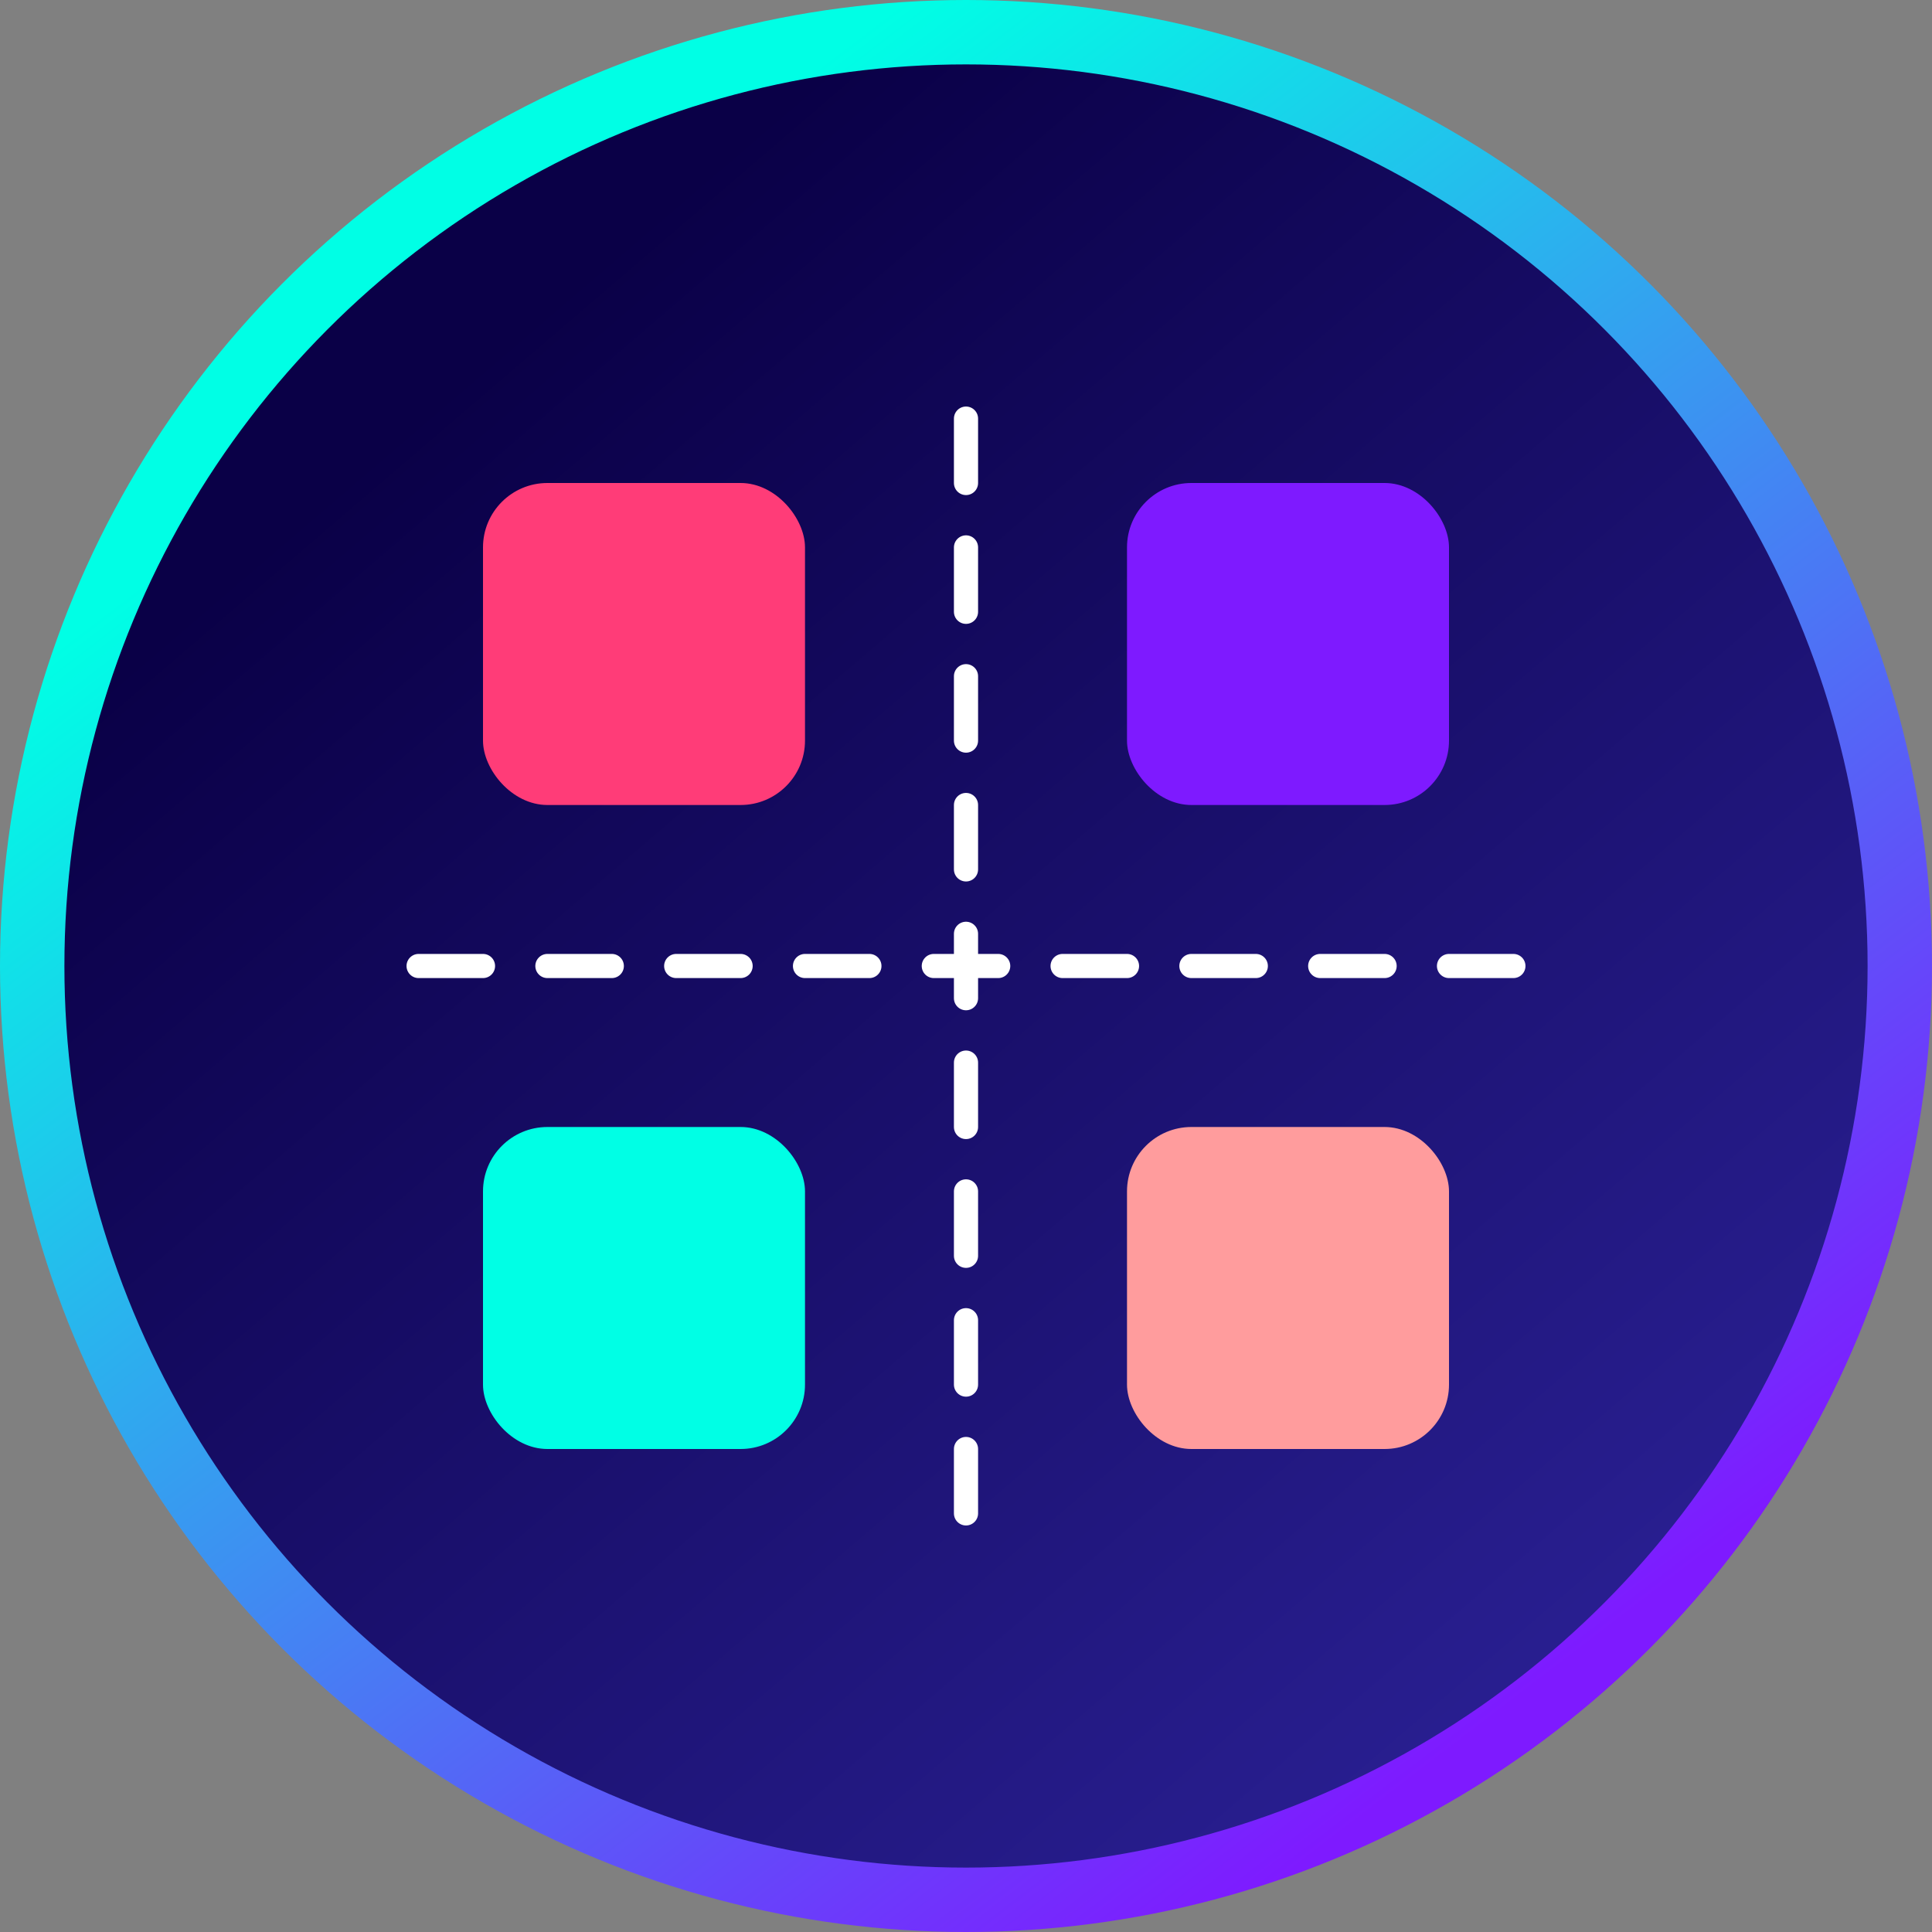 <?xml version="1.0" encoding="UTF-8" standalone="no"?>
<svg xmlns="http://www.w3.org/2000/svg" width="60" height="60" viewBox="0 0 60 60" fill="none">
  <rect x="0" y="0" width="60" height="60" fill="#808080" stroke="none"/>
  <circle cx="30" cy="30" r="29" fill="url(#paint0_linear)" stroke="url(#paint1_linear)" stroke-width="2"/>
  <rect x="15" y="15" width="10" height="10" rx="2" fill="#FF3C78"/>
  <rect x="15" y="35" width="10" height="10" rx="2" fill="#00FFE5"/>
  <rect x="35" y="15" width="10" height="10" rx="2" fill="#7E1AFF"/>
  <rect x="35" y="35" width="10" height="10" rx="2" fill="#FF9C9D"/>
  <path d="M30 13V47" stroke="#FFFFFF" stroke-width="0.75" stroke-linecap="round" stroke-dasharray="2 2"/>
  <path d="M13 30H47" stroke="#FFFFFF" stroke-width="0.75" stroke-linecap="round" stroke-dasharray="2 2"/>
  <defs>
    <linearGradient id="paint0_linear" x1="14" y1="12" x2="50" y2="54" gradientUnits="userSpaceOnUse">
      <stop stop-color="#0A0047"/>
      <stop offset="1" stop-color="#2A2094"/>
    </linearGradient>
    <linearGradient id="paint1_linear" x1="15" y1="10" x2="47.5" y2="52.5" gradientUnits="userSpaceOnUse">
      <stop stop-color="#00FFE5"/>
      <stop offset="1" stop-color="#7E1AFF"/>
    </linearGradient>
  </defs>
</svg>